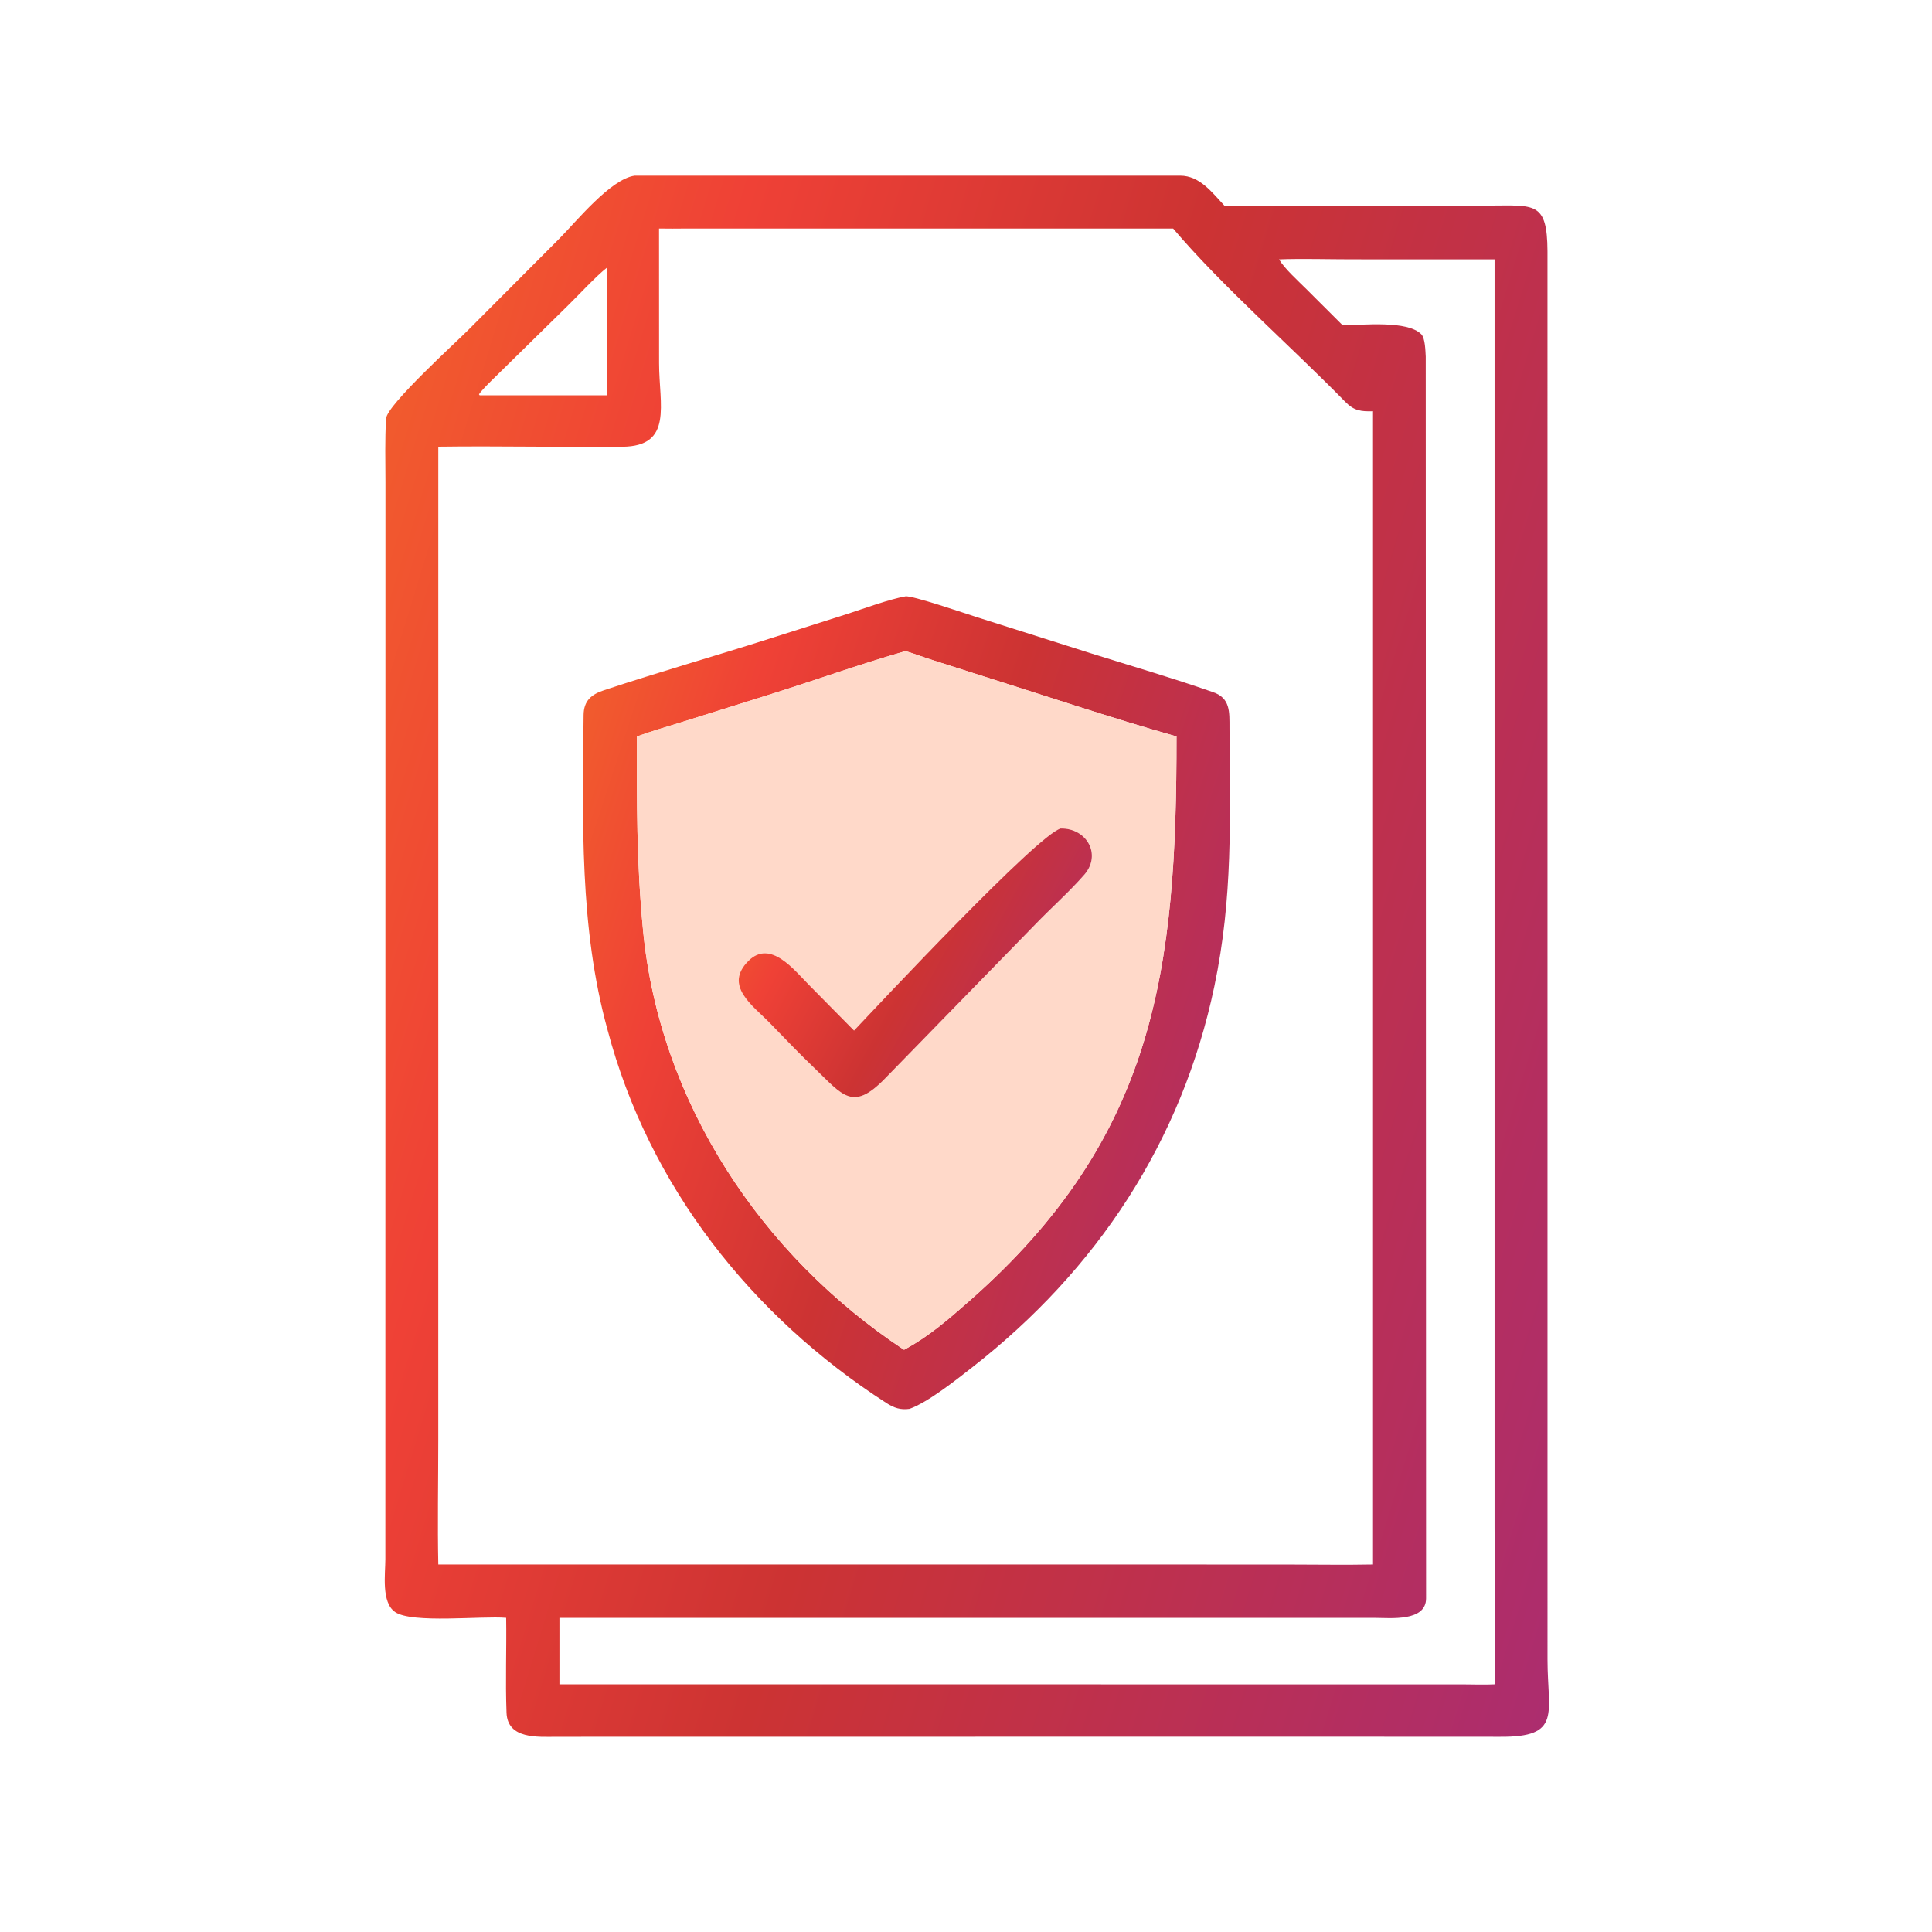 <?xml version="1.0" encoding="UTF-8"?> <svg xmlns="http://www.w3.org/2000/svg" width="80" height="80" viewBox="0 0 80 80" fill="none"><path d="M20.959 66.992C19.948 66.904 17.07 67.236 16.361 66.752C15.78 66.354 15.957 65.168 15.957 64.563L15.961 19.982C15.96 19.107 15.933 18.199 15.988 17.328C16.023 16.767 18.917 14.143 19.393 13.661L23.155 9.886C23.876 9.159 25.279 7.418 26.279 7.274L48.872 7.274C49.68 7.277 50.189 7.967 50.7 8.516L61.63 8.513C63.543 8.51 64.066 8.328 64.078 10.401L64.079 68.725C64.081 70.962 64.683 71.937 62.112 71.918L53.653 71.914L23.048 71.918C22.267 71.92 21.015 72.023 20.974 70.921C20.924 69.621 20.979 68.292 20.959 66.992ZM28.421 9.463C28.043 9.466 27.667 9.47 27.289 9.463L27.291 15.04C27.291 16.762 27.883 18.479 25.771 18.499C23.237 18.523 20.685 18.462 18.149 18.496L18.148 59.666C18.148 61.325 18.113 63.133 18.149 64.783H46.582L53.356 64.785C54.499 64.785 55.716 64.806 56.854 64.783V17.029C56.366 17.042 56.071 17.014 55.707 16.641C53.485 14.366 50.597 11.846 48.577 9.463H28.421ZM52.961 10.74C53.199 11.132 53.75 11.628 54.091 11.968L55.594 13.467C56.456 13.464 58.265 13.257 58.851 13.839C59.016 14.003 59.022 14.532 59.037 14.765L59.051 66.185C59.05 67.156 57.573 66.994 56.962 66.994L23.165 66.992V69.745H25.987L60.587 69.747C60.962 69.748 61.528 69.766 61.887 69.745C61.943 67.676 61.887 65.343 61.887 63.253V10.74L55.968 10.738C55.044 10.738 53.869 10.704 52.961 10.74ZM25.122 11.091C24.681 11.435 23.948 12.23 23.506 12.662L20.878 15.243C20.663 15.456 19.954 16.128 19.833 16.328L19.861 16.368H25.122L25.126 12.739C25.126 12.417 25.152 11.369 25.122 11.091Z" fill="url(#paint0_linear_1008_2071)"></path><path d="M37.663 58.338C37.294 58.391 37.023 58.302 36.708 58.099C31.111 54.495 26.861 49.108 25.154 42.633C23.986 38.404 24.126 33.959 24.165 29.615C24.17 29.006 24.497 28.751 25.013 28.58C27.273 27.83 29.571 27.177 31.839 26.454L35.119 25.411C35.804 25.187 36.81 24.817 37.492 24.694C37.757 24.645 39.989 25.409 40.451 25.556L45.225 27.069C46.887 27.589 48.559 28.076 50.203 28.651C50.958 28.894 50.908 29.485 50.911 30.155C50.928 33.904 51.061 37.137 50.284 40.841C48.935 47.27 45.424 52.586 40.255 56.621C39.597 57.135 38.424 58.067 37.663 58.338ZM37.492 26.962C35.671 27.481 33.809 28.148 32.001 28.718L28.195 29.912C27.57 30.109 26.992 30.269 26.374 30.494C26.372 33.196 26.35 35.645 26.627 38.523C27.311 45.634 31.514 51.974 37.42 55.884C37.44 55.898 37.479 55.868 37.492 55.86C38.482 55.324 39.288 54.618 40.129 53.879C47.851 47.095 48.726 40.145 48.716 30.494C45.908 29.698 43.02 28.723 40.217 27.844L38.399 27.264C38.149 27.182 37.733 27.024 37.492 26.962Z" fill="url(#paint1_linear_1008_2071)"></path><path d="M26.374 30.494C26.992 30.269 27.57 30.109 28.195 29.912L32.001 28.718C33.81 28.148 35.671 27.481 37.493 26.962C37.733 27.024 38.149 27.182 38.399 27.264L40.217 27.844C43.02 28.724 45.908 29.698 48.716 30.494C48.727 40.145 47.852 47.095 40.13 53.879C39.288 54.618 38.483 55.324 37.493 55.86C37.479 55.868 37.441 55.898 37.42 55.884C31.514 51.974 27.312 45.634 26.628 38.523C26.351 35.645 26.372 33.196 26.374 30.494ZM43.92 34.307C42.969 34.564 36.482 41.49 35.365 42.673L33.515 40.799C32.897 40.179 31.91 38.883 30.997 39.784C29.951 40.818 31.172 41.635 31.888 42.371C32.497 43.001 33.108 43.637 33.741 44.244C34.895 45.352 35.309 46.034 36.639 44.666L42.865 38.283C43.532 37.59 44.263 36.946 44.895 36.225C45.629 35.388 44.999 34.286 43.92 34.307Z" fill="#FFD9C9"></path><path d="M35.364 42.673C36.481 41.49 42.968 34.564 43.919 34.307C44.998 34.286 45.629 35.388 44.894 36.225C44.262 36.946 43.531 37.59 42.864 38.283L36.639 44.666C35.308 46.034 34.894 45.352 33.74 44.244C33.107 43.637 32.496 43.001 31.887 42.371C31.172 41.635 29.95 40.818 30.996 39.784C31.909 38.883 32.896 40.179 33.514 40.799L35.364 42.673Z" fill="url(#paint2_linear_1008_2071)"></path><defs><linearGradient id="paint0_linear_1008_2071" x1="14.498" y1="4.737" x2="82.208" y2="25.456" gradientUnits="userSpaceOnUse"><stop stop-color="#F2662A"></stop><stop offset="0.236" stop-color="#EF4136"></stop><stop offset="0.497" stop-color="#CC3333"></stop><stop offset="1" stop-color="#A82C76"></stop></linearGradient><linearGradient id="paint1_linear_1008_2071" x1="23.342" y1="23.371" x2="60.527" y2="35.516" gradientUnits="userSpaceOnUse"><stop stop-color="#F2662A"></stop><stop offset="0.236" stop-color="#EF4136"></stop><stop offset="0.497" stop-color="#CC3333"></stop><stop offset="1" stop-color="#A82C76"></stop></linearGradient><linearGradient id="paint2_linear_1008_2071" x1="30.155" y1="33.87" x2="47.55" y2="43.255" gradientUnits="userSpaceOnUse"><stop stop-color="#F2662A"></stop><stop offset="0.236" stop-color="#EF4136"></stop><stop offset="0.497" stop-color="#CC3333"></stop><stop offset="1" stop-color="#A82C76"></stop></linearGradient></defs></svg> 